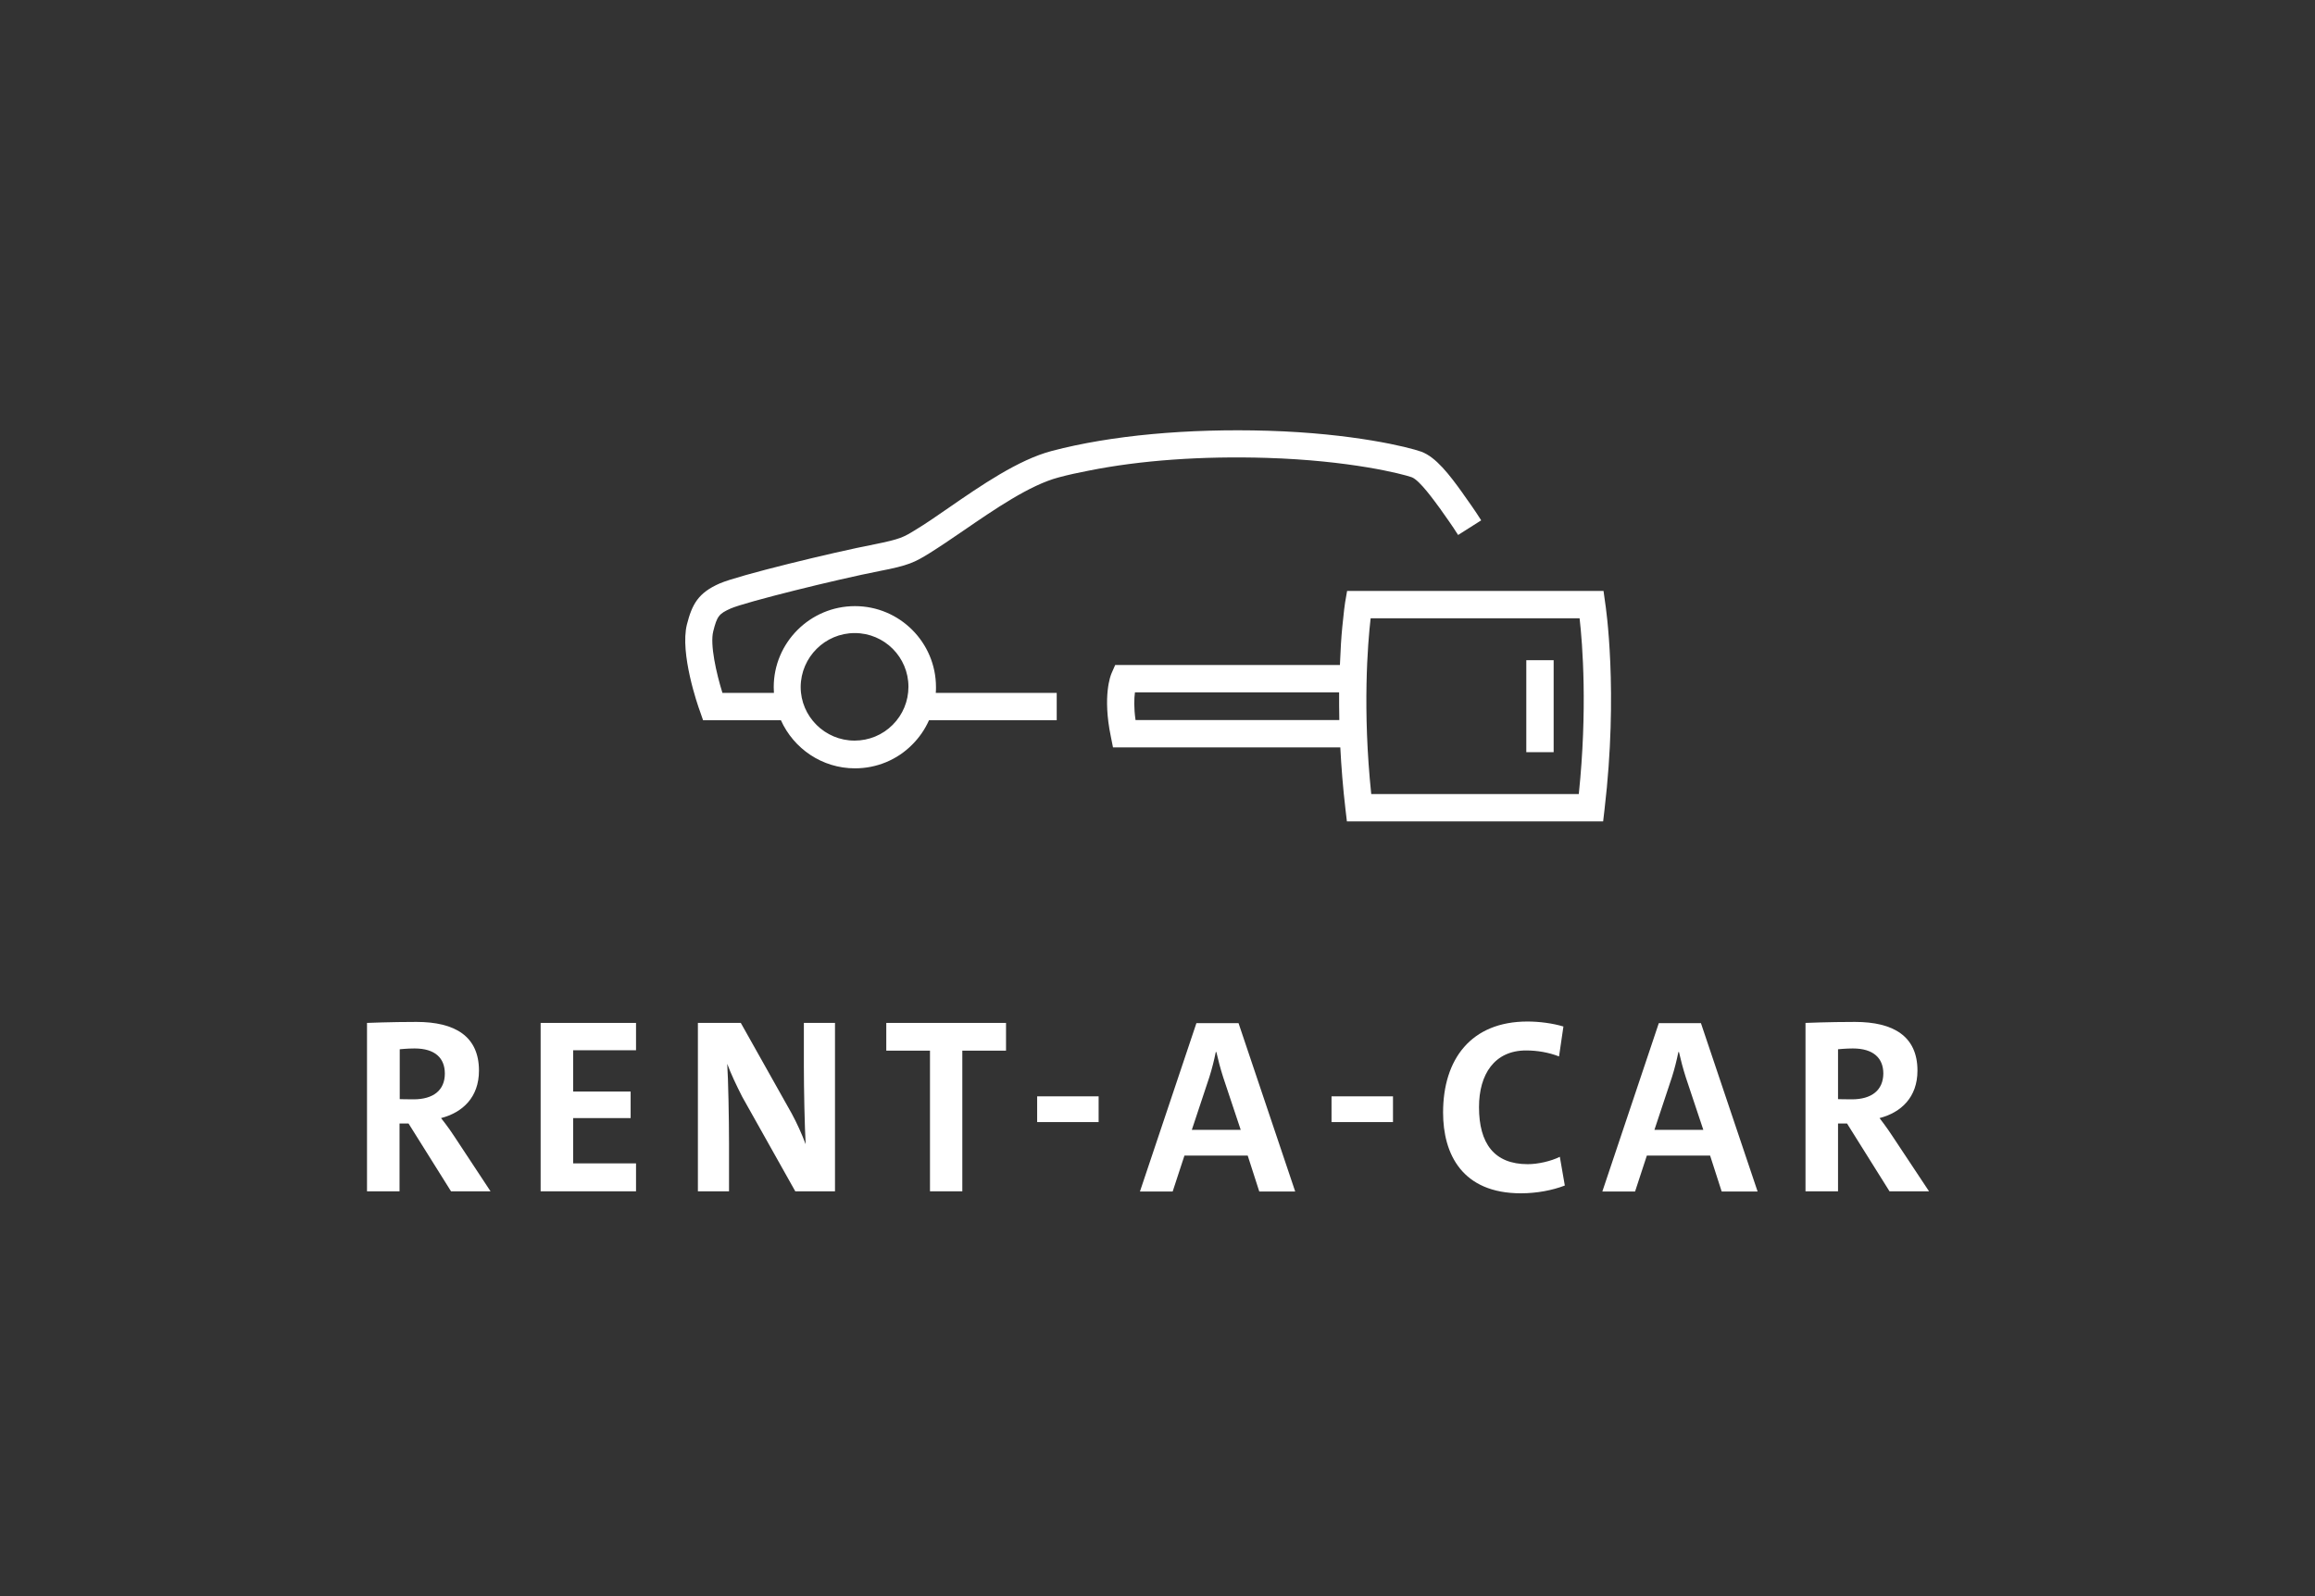<?xml version="1.0" encoding="UTF-8" standalone="no"?>
<!DOCTYPE svg PUBLIC "-//W3C//DTD SVG 1.1//EN" "http://www.w3.org/Graphics/SVG/1.1/DTD/svg11.dtd">
<svg width="100%" height="100%" viewBox="0 0 116 80" version="1.1" xmlns="http://www.w3.org/2000/svg" xmlns:xlink="http://www.w3.org/1999/xlink" xml:space="preserve" xmlns:serif="http://www.serif.com/" style="fill-rule:evenodd;clip-rule:evenodd;stroke-linejoin:round;stroke-miterlimit:2;">
    <rect x="0" y="0" width="116" height="80" fill="#333333" stroke="none"/>
    <path d="M80.35,29.62L67.5,29.62L67.4,30.2C67.39,30.25 67.33,30.69 67.26,31.42C67.21,31.92 67.17,32.56 67.14,33.33L55.88,33.33L55.7,33.74C55.65,33.85 55.24,34.88 55.66,36.91L55.77,37.46L67.16,37.46C67.21,38.43 67.29,39.47 67.42,40.57L67.49,41.17L80.33,41.17L80.4,40.57C81.1,34.64 80.46,30.38 80.43,30.2L80.35,29.62M56.9,36.09C56.81,35.46 56.83,35 56.87,34.7L67.1,34.7C67.1,35.14 67.1,35.6 67.11,36.09L56.9,36.09ZM79.11,39.8L68.71,39.8C68.27,35.59 68.53,32.27 68.68,30.99L79.15,30.99C79.3,32.28 79.55,35.58 79.11,39.8Z" style="fill:white;fill-rule:nonzero;"/>
    <rect x="76.48" y="33.09" width="1.37" height="4.61" style="fill:white;"/>
    <path d="M63.48,22.95C67.64,23.08 70.26,23.75 70.74,23.92C71.14,24.07 71.86,25.09 72.18,25.52L72.22,25.58C72.43,25.88 72.76,26.33 73.06,26.81L73.07,26.81L74.22,26.08C73.9,25.57 73.56,25.1 73.34,24.79L73.3,24.73C72.62,23.78 71.95,22.91 71.22,22.64C70.58,22.41 67.8,21.72 63.54,21.59C59.52,21.47 55.67,21.82 52.71,22.6C51.03,23.04 49.16,24.33 47.51,25.47C46.92,25.88 46.35,26.27 45.87,26.56C45.27,26.93 45.11,27.02 43.83,27.28C41.71,27.69 36.99,28.84 36.07,29.24C34.99,29.71 34.68,30.28 34.42,31.3C34.06,32.74 34.96,35.35 35.07,35.64L35.23,36.1L39.13,36.1C39.77,37.52 41.19,38.51 42.84,38.51C43.92,38.51 44.95,38.09 45.71,37.32C46.07,36.96 46.35,36.55 46.55,36.1L52.95,36.1L52.95,34.73L46.89,34.73C46.9,34.63 46.9,34.54 46.9,34.44C46.9,32.2 45.08,30.38 42.84,30.38C40.6,30.38 38.77,32.2 38.77,34.44C38.77,34.54 38.78,34.63 38.78,34.73L36.2,34.73C35.89,33.73 35.57,32.31 35.74,31.64C35.93,30.88 36.03,30.76 36.61,30.5C37.37,30.17 41.89,29.05 44.08,28.62C45.54,28.34 45.84,28.18 46.57,27.73C47.08,27.41 47.66,27.02 48.27,26.6C49.83,25.53 51.6,24.31 53.04,23.93C53.52,23.8 54.03,23.69 54.55,23.59C57.14,23.07 60.24,22.85 63.48,22.95M42.83,31.73C44.32,31.73 45.52,32.94 45.52,34.42C45.52,35.14 45.24,35.82 44.73,36.33C44.22,36.84 43.54,37.12 42.82,37.12C41.33,37.12 40.12,35.91 40.12,34.43C40.13,32.94 41.34,31.73 42.83,31.73Z" style="fill:white;fill-rule:nonzero;"/>
    <path d="M22.1,56.04C23.18,55.76 24,55 24,53.66C24,51.94 22.8,51.22 20.87,51.22C19.56,51.22 18.39,51.27 18.39,51.27L18.39,59.71L20.02,59.71L20.02,56.31L20.47,56.31L22.6,59.71L24.58,59.71L22.76,56.95C22.47,56.5 22.1,56.04 22.1,56.04M20.72,55.1C20.39,55.1 20.03,55.09 20.03,55.09L20.03,52.59C20.03,52.59 20.42,52.55 20.77,52.55C21.81,52.55 22.29,53.04 22.29,53.81C22.29,54.64 21.72,55.1 20.72,55.1Z" style="fill:white;fill-rule:nonzero;"/>
    <path d="M27.09,59.71L31.87,59.71L31.87,58.31L28.72,58.31L28.72,56.04L31.6,56.04L31.6,54.71L28.72,54.71L28.72,52.64L31.87,52.64L31.87,51.27L27.09,51.27L27.09,59.71" style="fill:white;fill-rule:nonzero;"/>
    <path d="M40.28,53.4C40.28,54.58 40.32,56.5 40.37,57.35C40.18,56.84 39.93,56.29 39.67,55.81L37.12,51.27L34.97,51.27L34.97,59.71L36.53,59.71L36.53,57.33C36.53,56.09 36.49,54.05 36.44,53.32C36.63,53.83 36.88,54.36 37.19,54.97L39.85,59.71L41.84,59.71L41.84,51.27L40.28,51.27L40.28,53.4" style="fill:white;fill-rule:nonzero;"/>
    <path d="M44.41,52.66L46.6,52.66L46.6,59.71L48.22,59.71L48.22,52.66L50.41,52.66L50.41,51.27L44.41,51.27L44.41,52.66" style="fill:white;fill-rule:nonzero;"/>
    <rect x="51.97" y="54.95" width="3.08" height="1.29" style="fill:white;"/>
    <path d="M59.95,51.28L57.12,59.72L58.76,59.72L59.35,57.92L62.52,57.92L63.1,59.72L64.9,59.72L62.06,51.28L59.95,51.28M59.72,56.63L60.6,53.98C60.73,53.57 60.84,53.13 60.92,52.73L60.95,52.73C61.04,53.13 61.15,53.55 61.29,53.99L62.17,56.63L59.72,56.63Z" style="fill:white;fill-rule:nonzero;"/>
    <rect x="66.72" y="54.95" width="3.08" height="1.29" style="fill:white;"/>
    <path d="M76.55,58.35C74.87,58.35 74.11,57.31 74.11,55.49C74.11,53.84 74.89,52.65 76.47,52.65C77.03,52.65 77.61,52.75 78.12,52.95L78.34,51.45C77.81,51.29 77.14,51.2 76.54,51.2C73.71,51.2 72.31,53.09 72.31,55.76C72.31,57.85 73.27,59.81 76.21,59.81C77,59.81 77.79,59.66 78.41,59.42L78.16,57.98C77.72,58.2 77.07,58.35 76.55,58.35" style="fill:white;fill-rule:nonzero;"/>
    <path d="M83.12,51.28L80.29,59.72L81.93,59.72L82.52,57.92L85.69,57.92L86.27,59.72L88.07,59.72L85.23,51.28L83.12,51.28M82.9,56.63L83.78,53.98C83.91,53.57 84.02,53.13 84.1,52.73L84.13,52.73C84.22,53.13 84.33,53.55 84.47,53.99L85.35,56.63L82.9,56.63Z" style="fill:white;fill-rule:nonzero;"/>
    <path d="M94.83,56.95C94.54,56.5 94.18,56.04 94.18,56.04C95.26,55.76 96.08,55 96.08,53.66C96.08,51.94 94.88,51.22 92.95,51.22C91.64,51.22 90.47,51.27 90.47,51.27L90.47,59.71L92.1,59.71L92.1,56.31L92.55,56.31L94.68,59.71L96.66,59.71L94.83,56.95M92.79,55.1C92.46,55.1 92.1,55.09 92.1,55.09L92.1,52.59C92.1,52.59 92.49,52.55 92.84,52.55C93.88,52.55 94.37,53.04 94.37,53.81C94.36,54.64 93.79,55.1 92.79,55.1Z" style="fill:white;fill-rule:nonzero;"/>
</svg>
